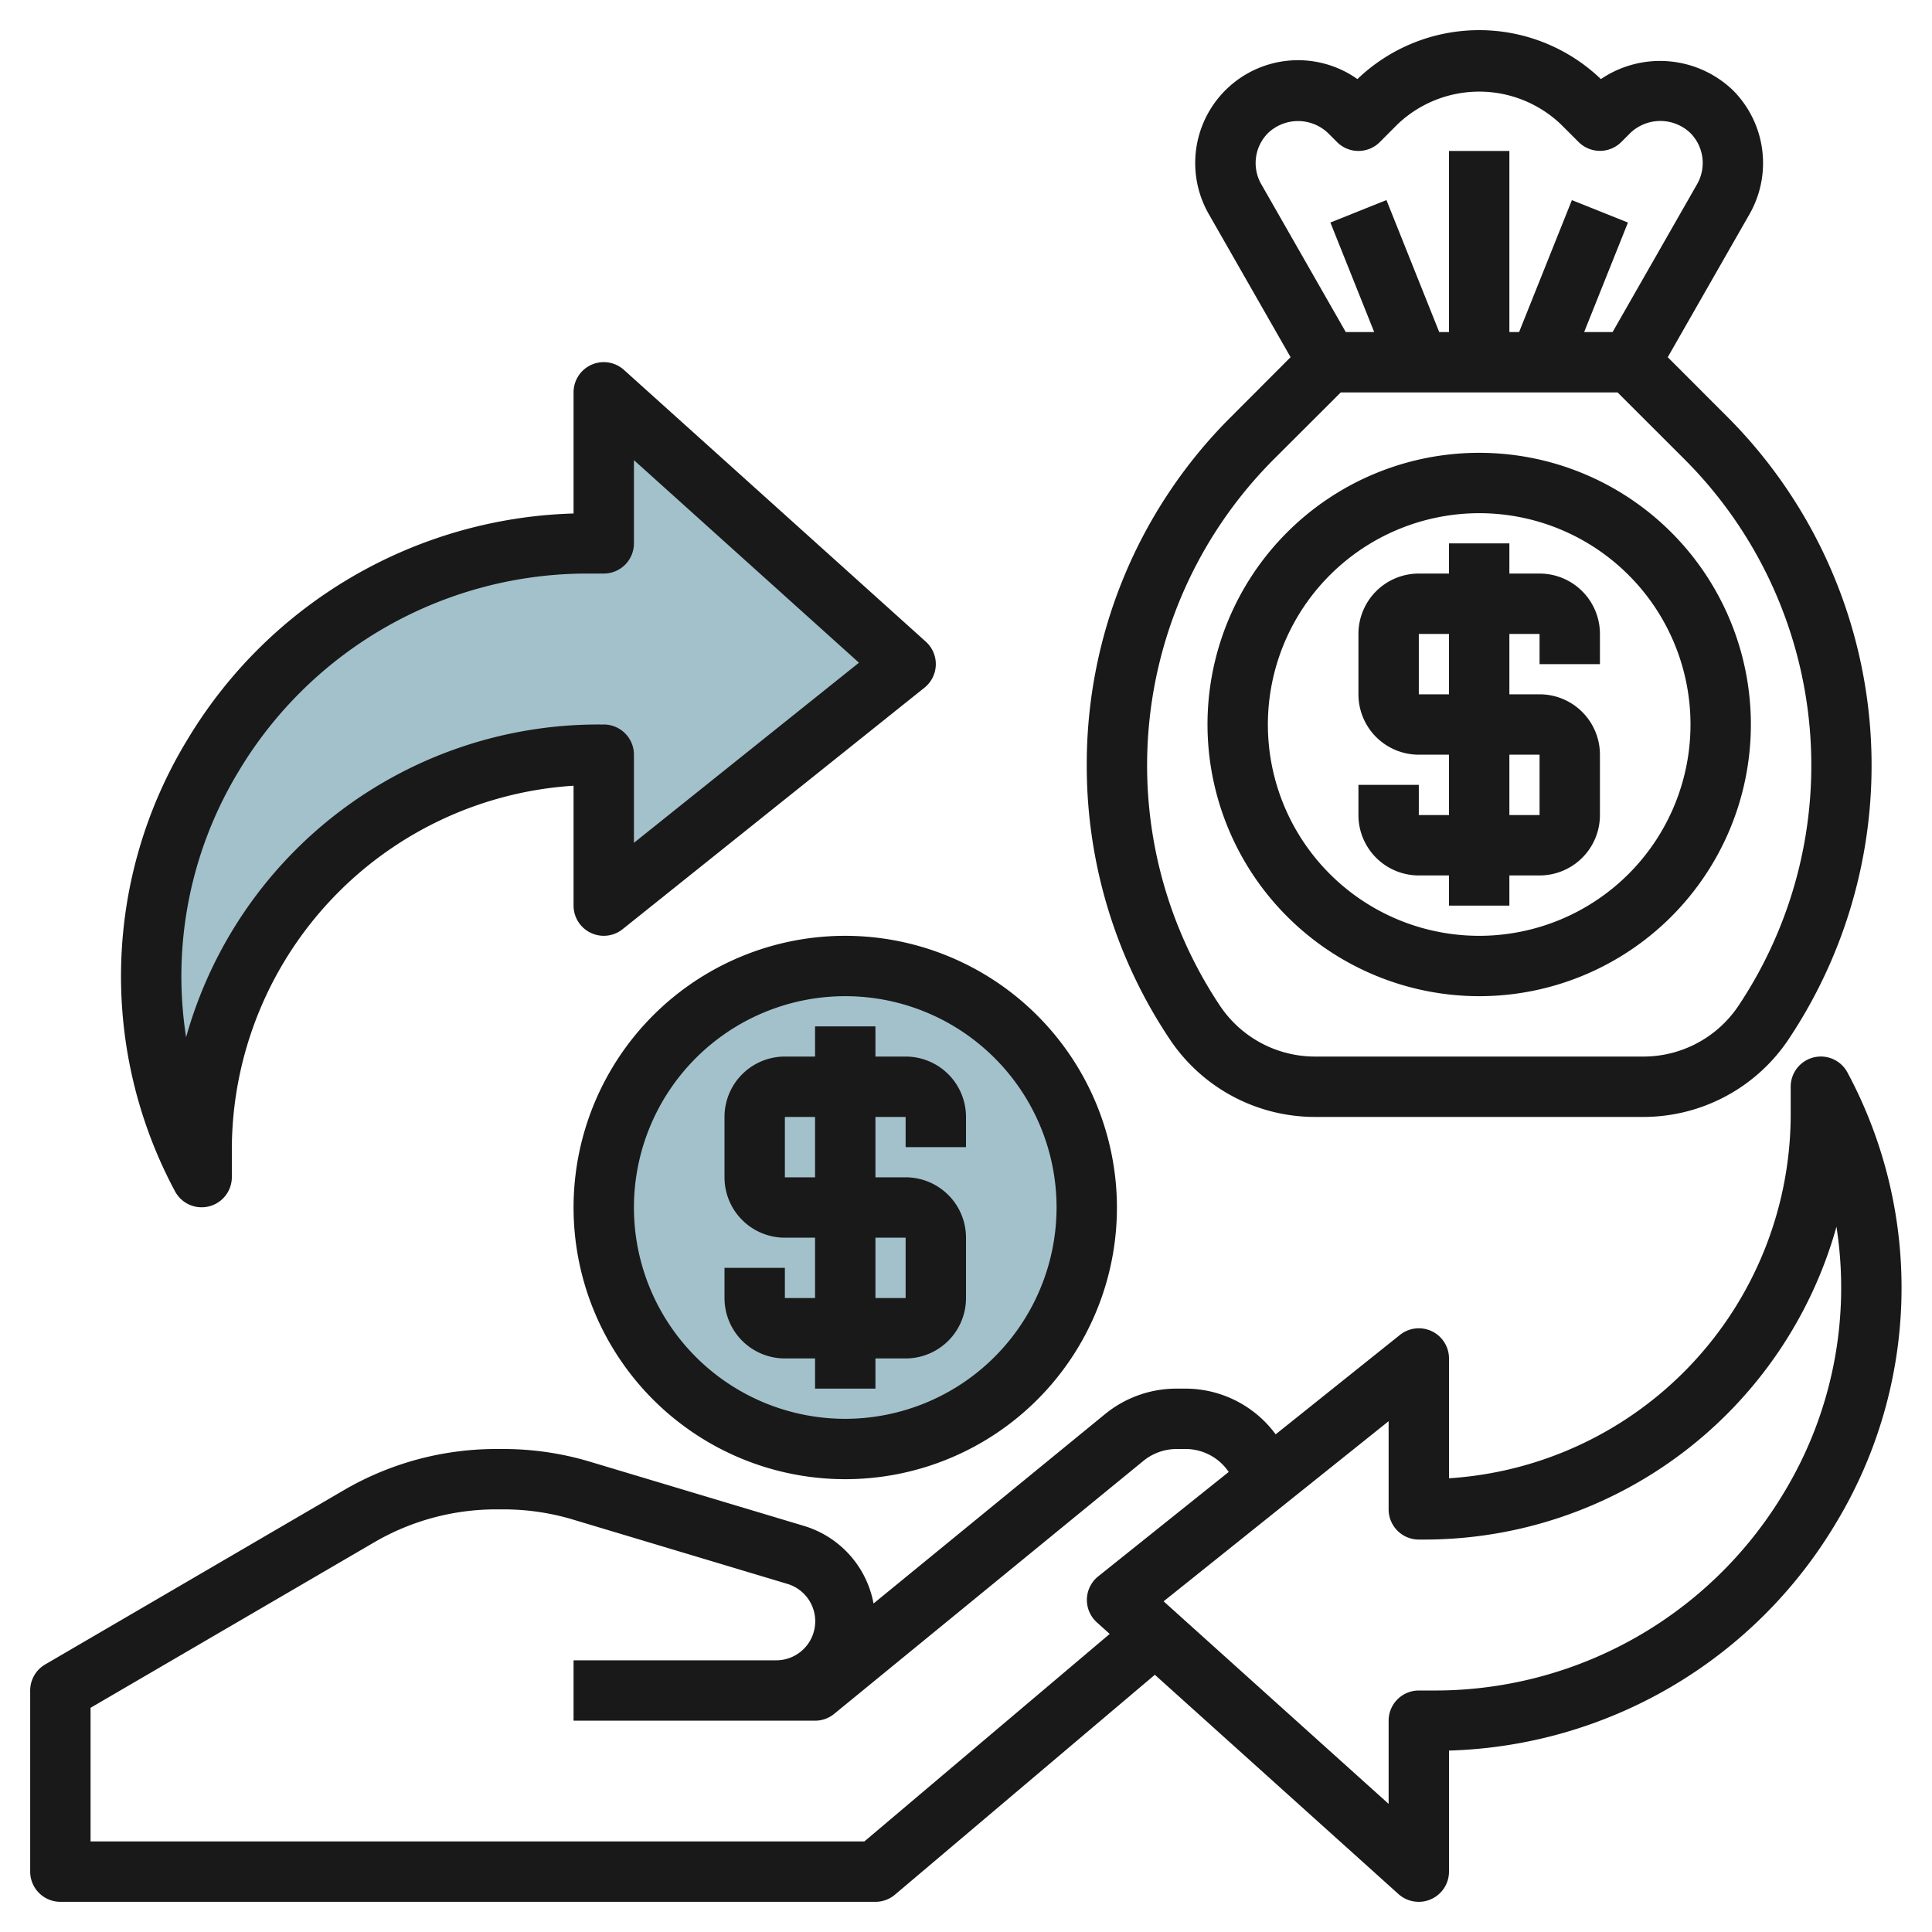 <svg id="Layer_3" height="512" viewBox="0 0 64 64" width="512" xmlns="http://www.w3.org/2000/svg" data-name="Layer 3"><circle cx="28" cy="40" fill="#a3c1ca" r="8"/><path d="m20 18h-.437a14.351 14.351 0 0 0 -12.883 21v-1a13.091 13.091 0 0 1 13.181-13h.139v5l10-8-10-9z" fill="#a3c1ca"/><g fill="#191919"><path d="m28 31a9 9 0 1 0 9 9 9.01 9.01 0 0 0 -9-9zm0 16a7 7 0 1 1 7-7 7.007 7.007 0 0 1 -7 7z"/><path d="m30 37v1h2v-1a2 2 0 0 0 -2-2h-1v-1h-2v1h-1a2 2 0 0 0 -2 2v2a2 2 0 0 0 2 2h1v2h-1v-1h-2v1a2 2 0 0 0 2 2h1v1h2v-1h1a2 2 0 0 0 2-2v-2a2 2 0 0 0 -2-2h-1v-2zm0 4v2h-1v-2zm-3-2h-1v-2h1z"/><path d="m49 33a9 9 0 1 0 -9-9 9.01 9.01 0 0 0 9 9zm0-16a7 7 0 1 1 -7 7 7.008 7.008 0 0 1 7-7z"/><path d="m47 29h1v1h2v-1h1a2 2 0 0 0 2-2v-2a2 2 0 0 0 -2-2h-1v-2h1v1h2v-1a2 2 0 0 0 -2-2h-1v-1h-2v1h-1a2 2 0 0 0 -2 2v2a2 2 0 0 0 2 2h1v2h-1v-1h-2v1a2 2 0 0 0 2 2zm0-6v-2h1v2zm3 2h1v2h-1z"/><path d="m36 25.355a16.29 16.29 0 0 0 2.744 9.063 5.783 5.783 0 0 0 4.821 2.582h10.868a5.787 5.787 0 0 0 4.822-2.581 16.342 16.342 0 0 0 -2.043-20.619l-1.966-1.967 2.71-4.741a3.415 3.415 0 0 0 -.548-4.1 3.49 3.49 0 0 0 -4.376-.372 5.827 5.827 0 0 0 -8.066 0 3.406 3.406 0 0 0 -4.924 4.471l2.71 4.741-1.964 1.968a16.232 16.232 0 0 0 -4.788 11.555zm6.006-20.948a1.441 1.441 0 0 1 1.986 0l.3.3a1 1 0 0 0 .708.293 1 1 0 0 0 .708-.293l.585-.587a3.921 3.921 0 0 1 5.415 0l.586.585a1 1 0 0 0 1.413 0l.3-.3a1.44 1.44 0 0 1 1.987 0 1.411 1.411 0 0 1 .225 1.695l-2.8 4.9h-.942l1.451-3.628-1.857-.743-1.749 4.371h-.322v-6h-2v6h-.324l-1.748-4.372-1.857.743 1.451 3.629h-.942l-2.8-4.9a1.408 1.408 0 0 1 .226-1.693zm2.408 8.593h9.171l2.215 2.213a14.341 14.341 0 0 1 1.792 18.1 3.788 3.788 0 0 1 -3.159 1.687h-10.868a3.788 3.788 0 0 1 -3.157-1.691 14.345 14.345 0 0 1 1.792-18.099z"/><path d="m20.671 12.255a1 1 0 0 0 -1.671.745v4.01a15.434 15.434 0 0 0 -12.8 7.504 15.073 15.073 0 0 0 -.4 14.954 1 1 0 0 0 1.88-.468v-1a12.092 12.092 0 0 1 11.32-11.972v3.972a1 1 0 0 0 1.625.78l10-8a1 1 0 0 0 .044-1.524zm.329 15.664v-2.919a1 1 0 0 0 -1-1h-.135a14.178 14.178 0 0 0 -13.7 10.36 13.1 13.1 0 0 1 1.744-8.816 13.466 13.466 0 0 1 11.654-6.544h.437a1 1 0 0 0 1-1v-2.757l7.454 6.71z"/><path d="m60.078 35.028a1 1 0 0 0 -.759.971v1a12.092 12.092 0 0 1 -11.319 11.971v-3.97a1 1 0 0 0 -1.624-.78l-4.118 3.294a3.716 3.716 0 0 0 -2.988-1.514h-.3a3.741 3.741 0 0 0 -2.364.844l-7.669 6.274a3.314 3.314 0 0 0 -2.29-2.566l-7.1-2.13a9.991 9.991 0 0 0 -2.868-.422h-.246a10.018 10.018 0 0 0 -5.039 1.362l-9.894 5.773a1 1 0 0 0 -.5.865v6a1 1 0 0 0 1 1h27a1 1 0 0 0 .646-.236l8.61-7.285 8.072 7.266a1 1 0 0 0 .672.255.982.982 0 0 0 .406-.087 1 1 0 0 0 .594-.913v-4.01a15.434 15.434 0 0 0 12.8-7.506 15.075 15.075 0 0 0 .4-14.955 1 1 0 0 0 -1.122-.501zm-31.445 25.972h-25.633v-4.427l9.4-5.484a8.019 8.019 0 0 1 4.033-1.089h.246a8 8 0 0 1 2.3.337l7.1 2.13a1.293 1.293 0 0 1 -.369 2.533h-6.71v2h8a1 1 0 0 0 .633-.226l10.244-8.381a1.747 1.747 0 0 1 1.095-.393h.3a1.728 1.728 0 0 1 1.431.76l-4.323 3.459a1 1 0 0 0 -.045 1.524l.426.383zm30.457-11.546a13.467 13.467 0 0 1 -11.654 6.546h-.436a1 1 0 0 0 -1 1v2.756l-7.454-6.71 7.454-5.967v2.921a1 1 0 0 0 1 1h.135a14.178 14.178 0 0 0 13.7-10.362 13.1 13.1 0 0 1 -1.745 8.816z"/></g></svg>